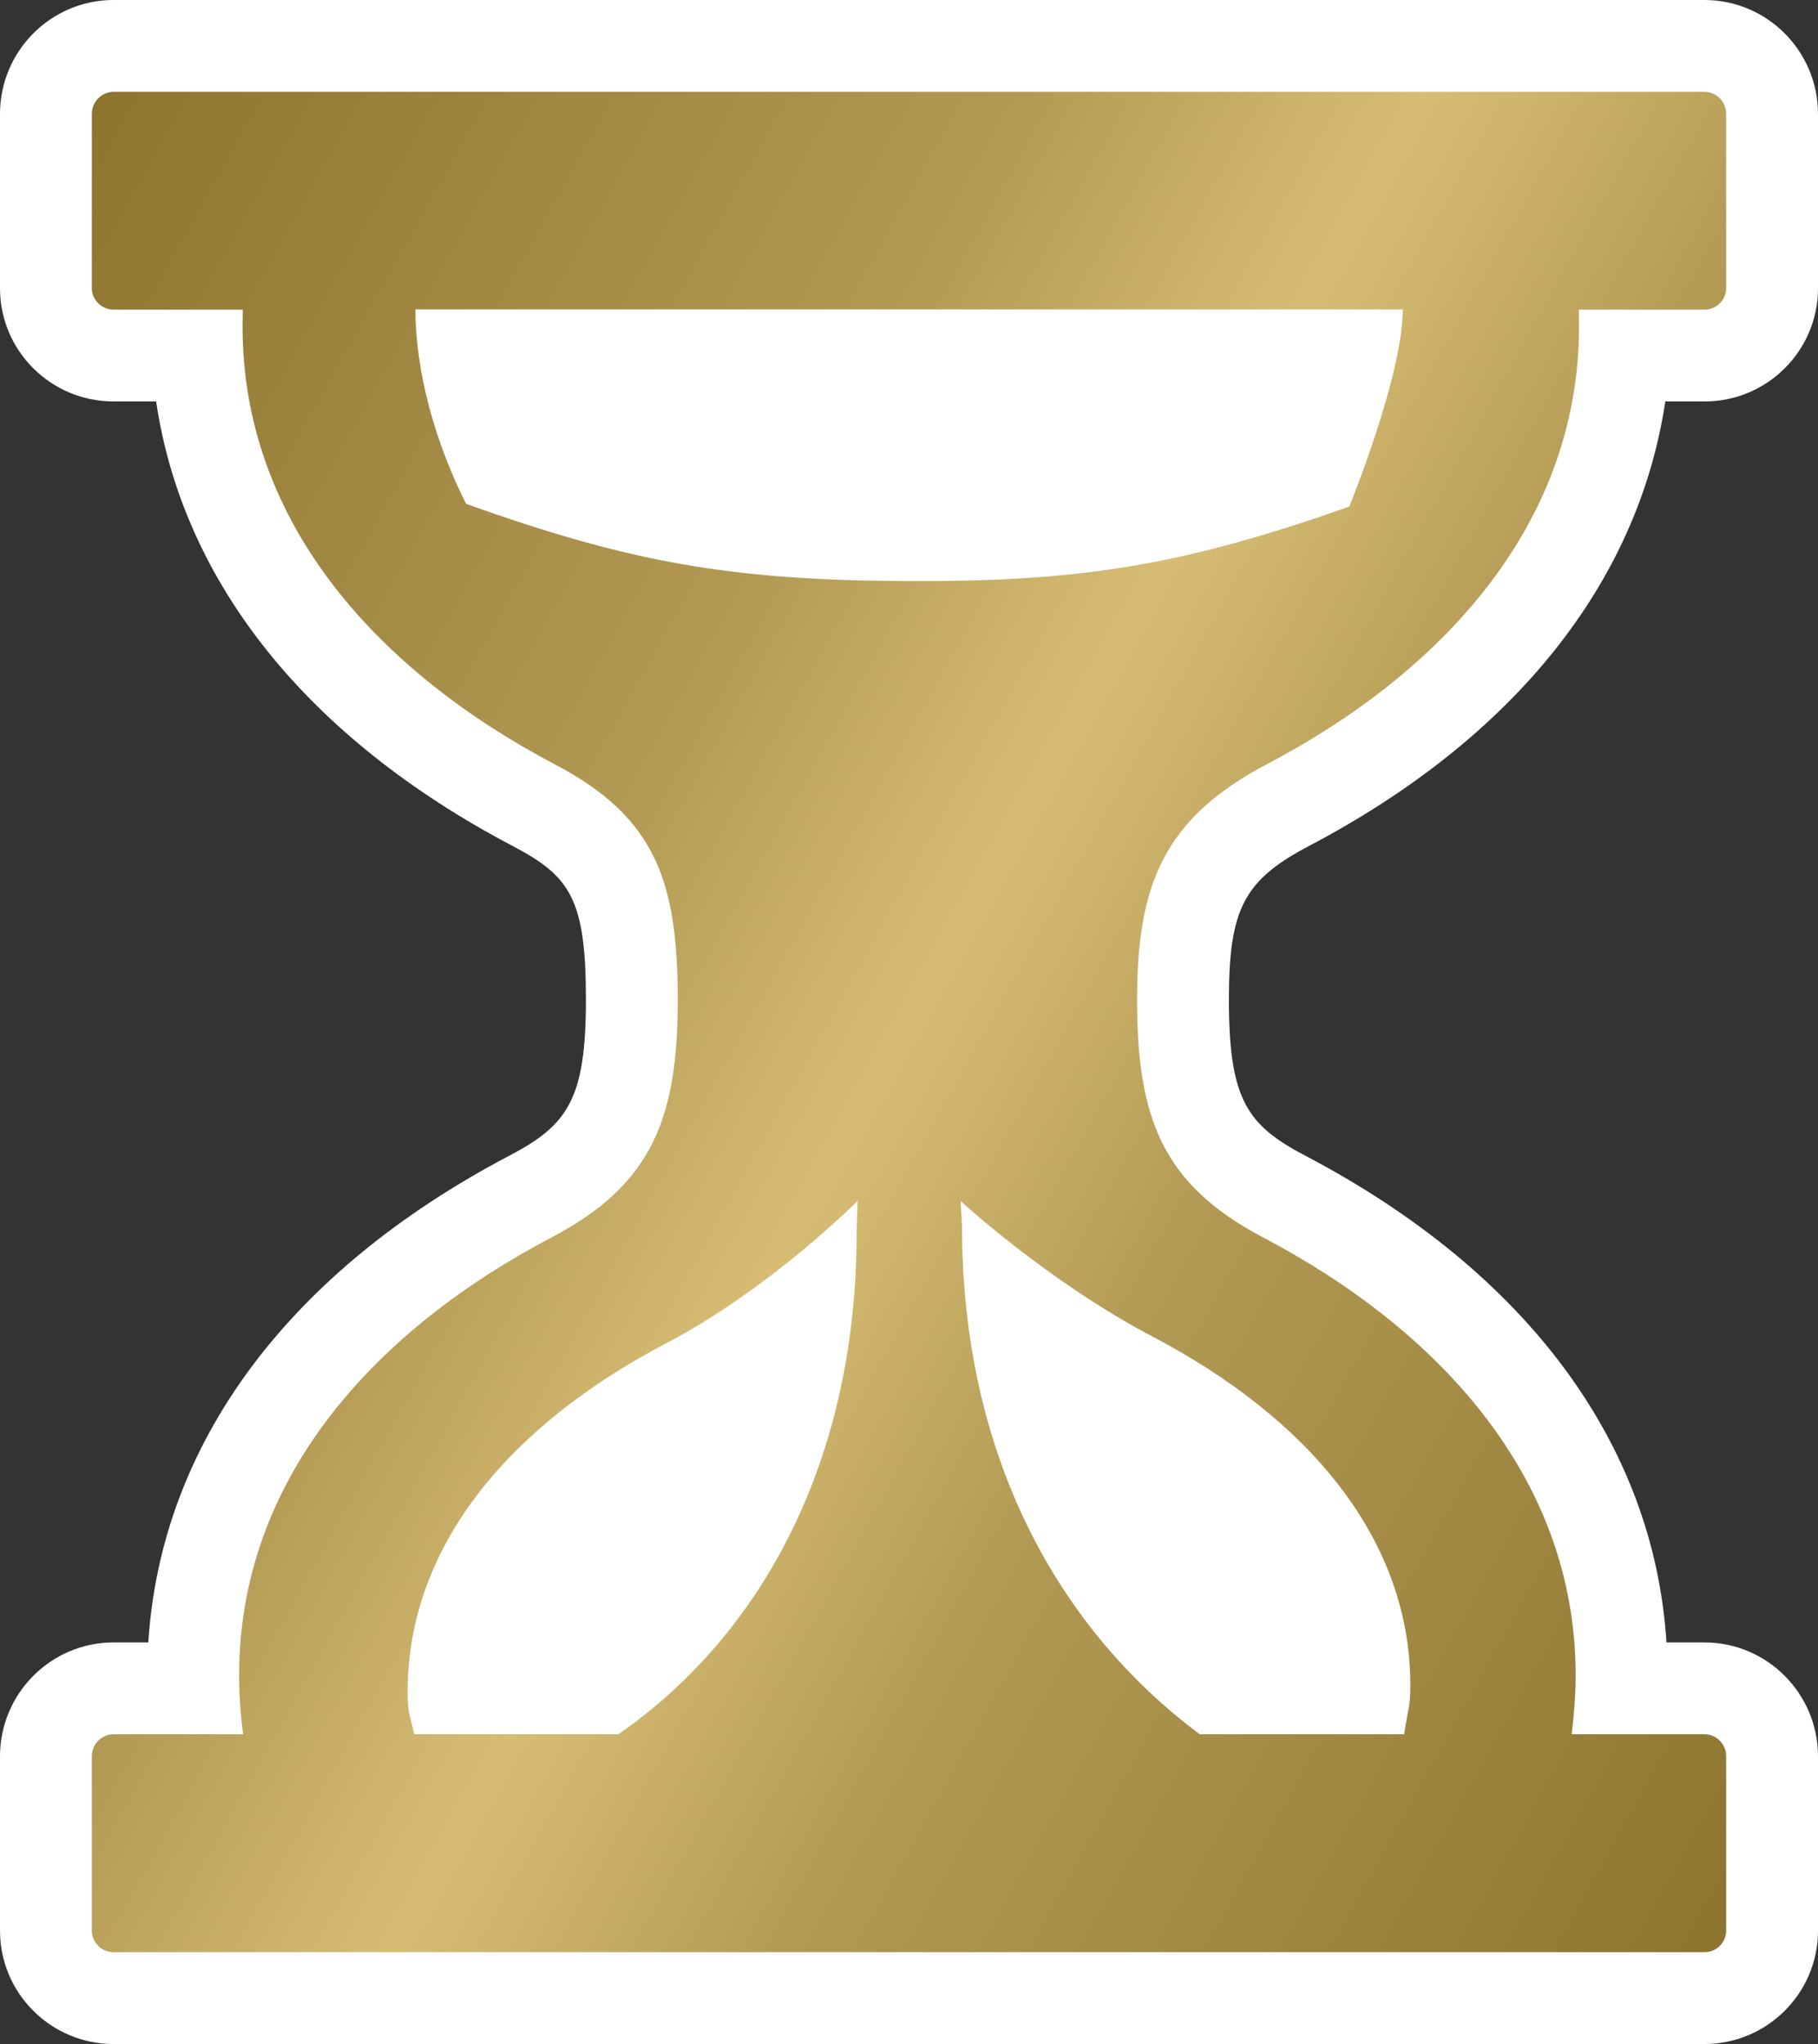 <?xml version="1.0" encoding="UTF-8" standalone="no"?>
<!-- Created with Inkscape (http://www.inkscape.org/) -->

<svg
   xmlns:dc="http://purl.org/dc/elements/1.1/"
   xmlns:cc="http://creativecommons.org/ns#"
   xmlns:rdf="http://www.w3.org/1999/02/22-rdf-syntax-ns#"
   xmlns:svg="http://www.w3.org/2000/svg"
   xmlns="http://www.w3.org/2000/svg"
   xmlns:xlink="http://www.w3.org/1999/xlink"
   xmlns:inkscape="http://www.inkscape.org/namespaces/inkscape"
   version="1.1"
   width="600"
   height="674.65"
   id="svg6000">
  <rect width="100%" height="100%" fill="#333333" stroke="none"/>
  <defs
     id="defs6002">
    <linearGradient
       x1="0"
       y1="0"
       x2="1"
       y2="0"
       id="linearGradient620"
       gradientUnits="userSpaceOnUse"
       gradientTransform="matrix(39.479,-22.793,-22.793,-39.479,146.933,157.907)"
       spreadMethod="pad">
      <stop
         id="stop622"
         style="stop-color:#8d742f;stop-opacity:1"
         offset="0" />
      <stop
         id="stop624"
         style="stop-color:#b39a54;stop-opacity:1"
         offset="0.35" />
      <stop
         id="stop626"
         style="stop-color:#d7bd74;stop-opacity:1"
         offset="0.5" />
      <stop
         id="stop628"
         style="stop-color:#b39a54;stop-opacity:1"
         offset="0.65" />
      <stop
         id="stop630"
         style="stop-color:#8d742f;stop-opacity:1"
         offset="1" />
    </linearGradient>
    <linearGradient
       x1="0"
       y1="0"
       x2="1"
       y2="0"
       id="linearGradient2991"
       xlink:href="#linearGradient620"
       gradientUnits="userSpaceOnUse"
       gradientTransform="matrix(665.87,384.44,-384.44,665.87,-32.896,145.13)"
       spreadMethod="pad" />
  </defs>
  <path
     d="m 562.506,674.65 -525.03,0 C 16.799,674.65 0,657.851 0,637.241 l 0,-57.531 c 0,-20.745 16.799,-37.612 37.477,-37.612 l 11.469,0 C 53.095,476.607 95.008,419.885 167.937,381.531 c 19.362,-10.137 25.434,-18.57 25.434,-51.577 0,-33.345 -5.212,-40.783 -24.321,-50.801 C 101.332,243.515 60.347,192.123 51.526,132.501 l -14.05,0 C 16.799,132.501 0,115.77 0,95.143 L 0,37.629 C 0,16.866 16.799,0 37.477,0 L 562.506,0 C 583.201,0 600,16.866 600,37.629 l 0,57.514 c 0,20.627 -16.799,37.359 -37.426,37.359 l -12.97,0 c -8.956,59.757 -49.873,111.081 -117.473,146.652 -21.606,11.334 -26.547,20.813 -26.547,50.801 0,33.007 5.988,41.44 25.367,51.577 72.997,38.354 114.893,95.075 119.042,160.567 l 12.515,0 c 20.695,0 37.494,16.866 37.494,37.612 l 0,57.531 c 0,20.611 -16.799,37.409 -37.494,37.409"
     inkscape:connector-curvature="0"
     id="path616"
     style="fill:#ffffff;fill-opacity:1;fill-rule:nonzero;stroke:none" />
  <path
     d="m 37.477,30.309 c -3.947,0 -7.168,3.289 -7.168,7.32 l 0,0 0,57.514 c 0,3.812 3.221,7.05 7.168,7.05 l 0,0 42.638,0 -0.067,5.532 c 0,65.812 46.045,114.572 103.036,144.544 l 0,0 c 33.075,17.338 40.597,38.354 40.597,77.686 l 0,0 c 0,38.809 -8.248,60.938 -41.643,78.462 l 0,0 C 124.911,438.388 78.917,487.08 78.917,552.96 l 0,0 c 0,6.73 0.472,13.054 1.332,19.447 l 0,0 -42.773,0 c -3.947,0 -7.168,3.289 -7.168,7.236 l 0,0 0,57.598 c 0,3.879 3.221,7.101 7.168,7.101 l 0,0 525.03,0 c 4.031,0 7.185,-3.221 7.185,-7.101 l 0,0 0,-57.598 c 0,-3.947 -3.154,-7.236 -7.185,-7.236 l 0,0 -43.802,0 c 0.725,-6.392 1.316,-12.717 1.316,-19.447 l 0,0 c 0,-65.88 -46.129,-114.572 -103.171,-144.544 l 0,0 c -33.345,-17.524 -41.575,-39.653 -41.575,-78.462 l 0,0 c 0,-37.814 8.754,-59.757 42.756,-77.686 l 0,0 c 57.059,-29.904 103.103,-78.664 103.103,-144.544 l 0,0 -0.068,-5.532 41.44,0 c 4.031,0 7.185,-3.238 7.185,-7.05 l 0,0 0,-57.514 c 0,-4.031 -3.154,-7.32 -7.185,-7.32 l 0,0 -525.03,0 z M 298.313,191.786 c -57.177,-0.32 -90.589,-6.19 -144.476,-25.485 l 0,0 c -10.339,-20.425 -16.731,-43.886 -16.731,-64.176 l 0,0 325.856,0 c 0,21.876 -17.659,65.087 -17.659,65.087 l 0,0 c -52.909,18.654 -86.44,24.574 -140.985,24.574 l 0,0 c -1.973,0 -3.964,0 -6.004,0 M 134.525,558.509 c 0,-48.305 33.665,-88.092 85.394,-115.18 l 0,0 c 34.525,-18.114 63.114,-46.973 63.114,-46.973 l 0,0 -0.32,10.541 c 0,76.303 -32.164,133.294 -78.614,165.509 l 0,0 -67.398,0 c -1.45,-6.915 -2.176,-6.662 -2.176,-13.898 m 182.965,-153.854 -0.455,-8.231 c 0,0 28.723,26.48 63.114,44.611 l 0,0 c 51.712,27.07 85.309,66.875 85.309,115.23 l 0,0 c 0,7.118 -0.658,6.848 -2.041,16.141 l 0,0 -67.465,0 C 349.57,537.814 317.49,480.891 317.49,404.655"
     inkscape:connector-curvature="0"
     id="path632"
     style="fill:url(#linearGradient2991);fill-opacity:1;fill-rule:nonzero;stroke:none" />
</svg>
